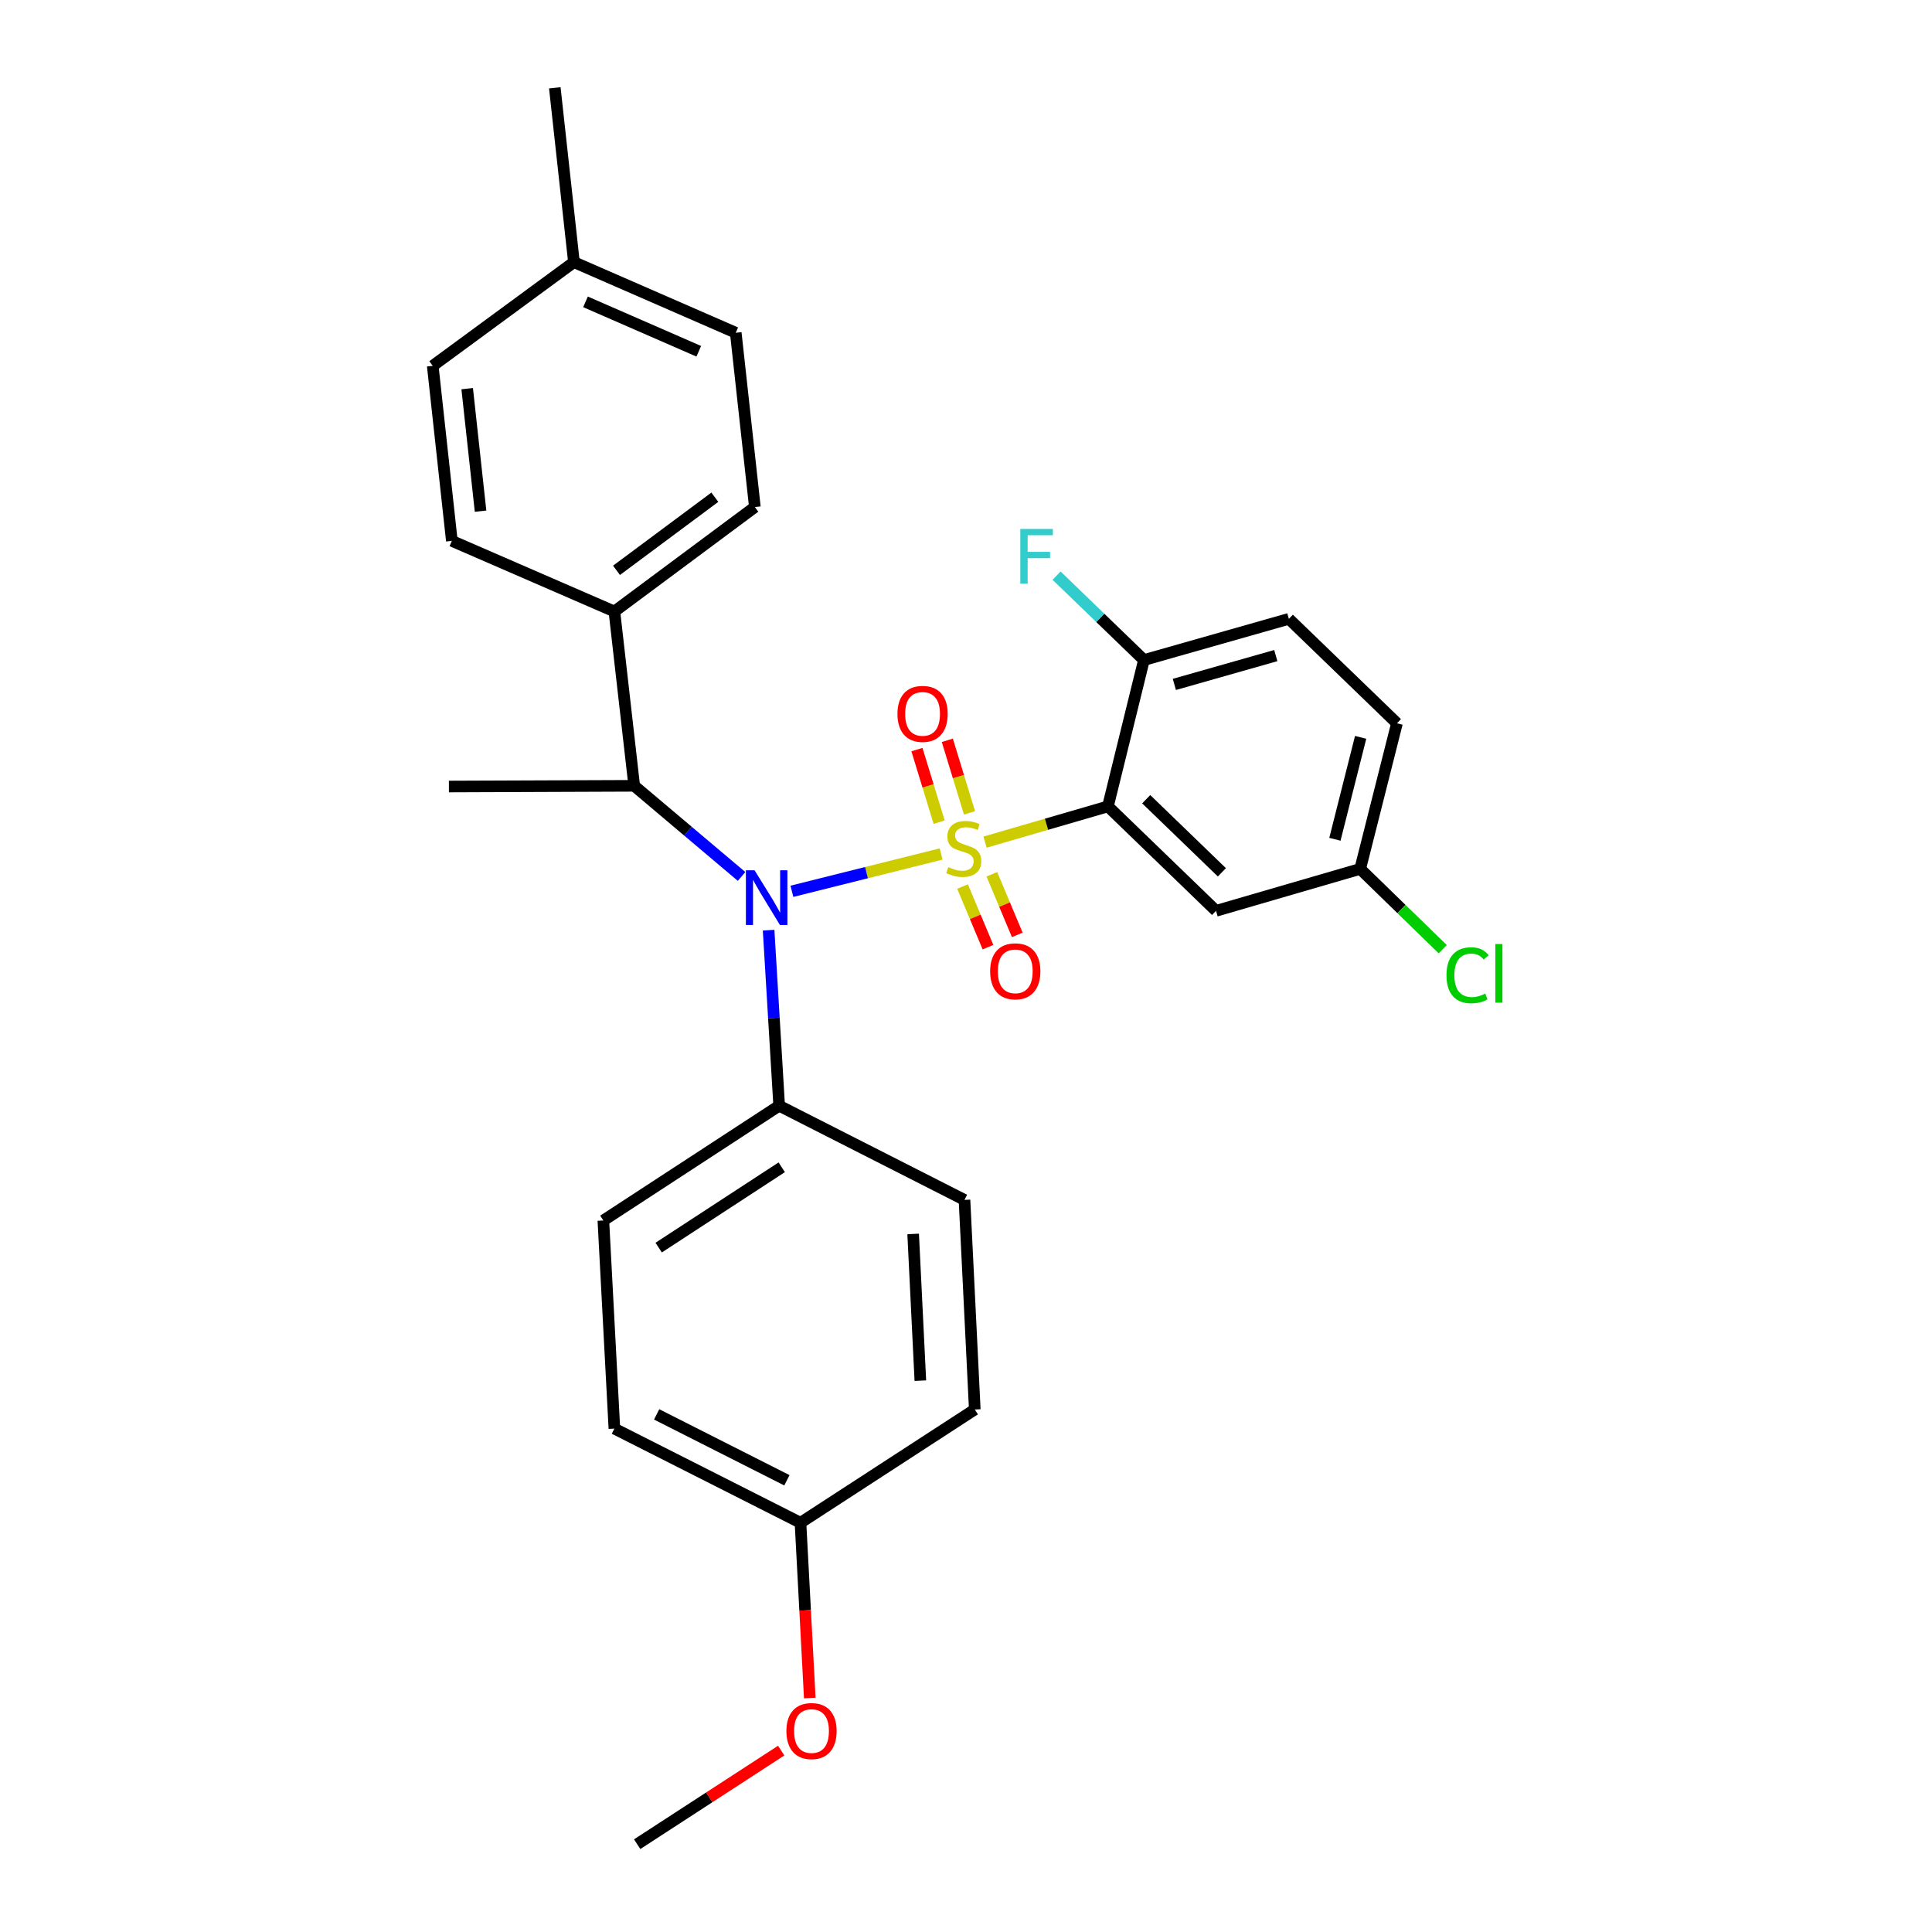<?xml version='1.0' encoding='iso-8859-1'?>
<svg version='1.1' baseProfile='full'
              xmlns='http://www.w3.org/2000/svg'
                      xmlns:rdkit='http://www.rdkit.org/xml'
                      xmlns:xlink='http://www.w3.org/1999/xlink'
                  xml:space='preserve'
width='1000px' height='1000px' viewBox='0 0 1000 1000'>
<!-- END OF HEADER -->
<rect style='opacity:1.0;fill:#FFFFFF;stroke:none' width='1000' height='1000' x='0' y='0'> </rect>
<path class='bond-0' d='M 509.857,435.885 L 541.66,426.636' style='fill:none;fill-rule:evenodd;stroke:#CCCC00;stroke-width:6px;stroke-linecap:butt;stroke-linejoin:miter;stroke-opacity:1' />
<path class='bond-0' d='M 541.66,426.636 L 573.463,417.387' style='fill:none;fill-rule:evenodd;stroke:#000000;stroke-width:6px;stroke-linecap:butt;stroke-linejoin:miter;stroke-opacity:1' />
<path class='bond-1' d='M 487.125,442.019 L 448.505,451.677' style='fill:none;fill-rule:evenodd;stroke:#CCCC00;stroke-width:6px;stroke-linecap:butt;stroke-linejoin:miter;stroke-opacity:1' />
<path class='bond-1' d='M 448.505,451.677 L 409.886,461.336' style='fill:none;fill-rule:evenodd;stroke:#0000FF;stroke-width:6px;stroke-linecap:butt;stroke-linejoin:miter;stroke-opacity:1' />
<path class='bond-2' d='M 498.216,458.874 L 504.796,474.564' style='fill:none;fill-rule:evenodd;stroke:#CCCC00;stroke-width:6px;stroke-linecap:butt;stroke-linejoin:miter;stroke-opacity:1' />
<path class='bond-2' d='M 504.796,474.564 L 511.376,490.253' style='fill:none;fill-rule:evenodd;stroke:#FF0000;stroke-width:6px;stroke-linecap:butt;stroke-linejoin:miter;stroke-opacity:1' />
<path class='bond-2' d='M 513.378,452.515 L 519.959,468.204' style='fill:none;fill-rule:evenodd;stroke:#CCCC00;stroke-width:6px;stroke-linecap:butt;stroke-linejoin:miter;stroke-opacity:1' />
<path class='bond-2' d='M 519.959,468.204 L 526.539,483.894' style='fill:none;fill-rule:evenodd;stroke:#FF0000;stroke-width:6px;stroke-linecap:butt;stroke-linejoin:miter;stroke-opacity:1' />
<path class='bond-3' d='M 501.819,420.745 L 496.074,401.963' style='fill:none;fill-rule:evenodd;stroke:#CCCC00;stroke-width:6px;stroke-linecap:butt;stroke-linejoin:miter;stroke-opacity:1' />
<path class='bond-3' d='M 496.074,401.963 L 490.329,383.181' style='fill:none;fill-rule:evenodd;stroke:#FF0000;stroke-width:6px;stroke-linecap:butt;stroke-linejoin:miter;stroke-opacity:1' />
<path class='bond-3' d='M 486.096,425.554 L 480.351,406.772' style='fill:none;fill-rule:evenodd;stroke:#CCCC00;stroke-width:6px;stroke-linecap:butt;stroke-linejoin:miter;stroke-opacity:1' />
<path class='bond-3' d='M 480.351,406.772 L 474.606,387.991' style='fill:none;fill-rule:evenodd;stroke:#FF0000;stroke-width:6px;stroke-linecap:butt;stroke-linejoin:miter;stroke-opacity:1' />
<path class='bond-4' d='M 573.463,417.387 L 629.412,471.445' style='fill:none;fill-rule:evenodd;stroke:#000000;stroke-width:6px;stroke-linecap:butt;stroke-linejoin:miter;stroke-opacity:1' />
<path class='bond-4' d='M 593.28,413.671 L 632.445,451.512' style='fill:none;fill-rule:evenodd;stroke:#000000;stroke-width:6px;stroke-linecap:butt;stroke-linejoin:miter;stroke-opacity:1' />
<path class='bond-6' d='M 573.463,417.387 L 592.098,341.634' style='fill:none;fill-rule:evenodd;stroke:#000000;stroke-width:6px;stroke-linecap:butt;stroke-linejoin:miter;stroke-opacity:1' />
<path class='bond-5' d='M 383.836,453.643 L 356.054,430.19' style='fill:none;fill-rule:evenodd;stroke:#0000FF;stroke-width:6px;stroke-linecap:butt;stroke-linejoin:miter;stroke-opacity:1' />
<path class='bond-5' d='M 356.054,430.19 L 328.273,406.736' style='fill:none;fill-rule:evenodd;stroke:#000000;stroke-width:6px;stroke-linecap:butt;stroke-linejoin:miter;stroke-opacity:1' />
<path class='bond-7' d='M 397.832,481.461 L 400.564,526.895' style='fill:none;fill-rule:evenodd;stroke:#0000FF;stroke-width:6px;stroke-linecap:butt;stroke-linejoin:miter;stroke-opacity:1' />
<path class='bond-7' d='M 400.564,526.895 L 403.295,572.328' style='fill:none;fill-rule:evenodd;stroke:#000000;stroke-width:6px;stroke-linecap:butt;stroke-linejoin:miter;stroke-opacity:1' />
<path class='bond-12' d='M 629.412,471.445 L 704.033,449.742' style='fill:none;fill-rule:evenodd;stroke:#000000;stroke-width:6px;stroke-linecap:butt;stroke-linejoin:miter;stroke-opacity:1' />
<path class='bond-8' d='M 328.273,406.736 L 318.006,316.505' style='fill:none;fill-rule:evenodd;stroke:#000000;stroke-width:6px;stroke-linecap:butt;stroke-linejoin:miter;stroke-opacity:1' />
<path class='bond-25' d='M 328.273,406.736 L 232.351,407.101' style='fill:none;fill-rule:evenodd;stroke:#000000;stroke-width:6px;stroke-linecap:butt;stroke-linejoin:miter;stroke-opacity:1' />
<path class='bond-9' d='M 592.098,341.634 L 667.111,320.314' style='fill:none;fill-rule:evenodd;stroke:#000000;stroke-width:6px;stroke-linecap:butt;stroke-linejoin:miter;stroke-opacity:1' />
<path class='bond-9' d='M 607.845,354.252 L 660.354,339.328' style='fill:none;fill-rule:evenodd;stroke:#000000;stroke-width:6px;stroke-linecap:butt;stroke-linejoin:miter;stroke-opacity:1' />
<path class='bond-15' d='M 592.098,341.634 L 569.491,319.792' style='fill:none;fill-rule:evenodd;stroke:#000000;stroke-width:6px;stroke-linecap:butt;stroke-linejoin:miter;stroke-opacity:1' />
<path class='bond-15' d='M 569.491,319.792 L 546.884,297.951' style='fill:none;fill-rule:evenodd;stroke:#33CCCC;stroke-width:6px;stroke-linecap:butt;stroke-linejoin:miter;stroke-opacity:1' />
<path class='bond-10' d='M 403.295,572.328 L 312.297,631.721' style='fill:none;fill-rule:evenodd;stroke:#000000;stroke-width:6px;stroke-linecap:butt;stroke-linejoin:miter;stroke-opacity:1' />
<path class='bond-10' d='M 404.623,604.185 L 340.924,645.76' style='fill:none;fill-rule:evenodd;stroke:#000000;stroke-width:6px;stroke-linecap:butt;stroke-linejoin:miter;stroke-opacity:1' />
<path class='bond-11' d='M 403.295,572.328 L 499.217,621.07' style='fill:none;fill-rule:evenodd;stroke:#000000;stroke-width:6px;stroke-linecap:butt;stroke-linejoin:miter;stroke-opacity:1' />
<path class='bond-13' d='M 318.006,316.505 L 390.717,262.446' style='fill:none;fill-rule:evenodd;stroke:#000000;stroke-width:6px;stroke-linecap:butt;stroke-linejoin:miter;stroke-opacity:1' />
<path class='bond-13' d='M 319.102,295.201 L 370,257.36' style='fill:none;fill-rule:evenodd;stroke:#000000;stroke-width:6px;stroke-linecap:butt;stroke-linejoin:miter;stroke-opacity:1' />
<path class='bond-14' d='M 318.006,316.505 L 233.876,279.957' style='fill:none;fill-rule:evenodd;stroke:#000000;stroke-width:6px;stroke-linecap:butt;stroke-linejoin:miter;stroke-opacity:1' />
<path class='bond-28' d='M 667.111,320.314 L 723.06,374.372' style='fill:none;fill-rule:evenodd;stroke:#000000;stroke-width:6px;stroke-linecap:butt;stroke-linejoin:miter;stroke-opacity:1' />
<path class='bond-19' d='M 312.297,631.721 L 318.006,739.445' style='fill:none;fill-rule:evenodd;stroke:#000000;stroke-width:6px;stroke-linecap:butt;stroke-linejoin:miter;stroke-opacity:1' />
<path class='bond-18' d='M 499.217,621.07 L 504.543,729.561' style='fill:none;fill-rule:evenodd;stroke:#000000;stroke-width:6px;stroke-linecap:butt;stroke-linejoin:miter;stroke-opacity:1' />
<path class='bond-18' d='M 472.645,638.687 L 476.373,714.631' style='fill:none;fill-rule:evenodd;stroke:#000000;stroke-width:6px;stroke-linecap:butt;stroke-linejoin:miter;stroke-opacity:1' />
<path class='bond-17' d='M 704.033,449.742 L 723.06,374.372' style='fill:none;fill-rule:evenodd;stroke:#000000;stroke-width:6px;stroke-linecap:butt;stroke-linejoin:miter;stroke-opacity:1' />
<path class='bond-17' d='M 690.945,434.412 L 704.264,381.653' style='fill:none;fill-rule:evenodd;stroke:#000000;stroke-width:6px;stroke-linecap:butt;stroke-linejoin:miter;stroke-opacity:1' />
<path class='bond-22' d='M 704.033,449.742 L 725.395,470.521' style='fill:none;fill-rule:evenodd;stroke:#000000;stroke-width:6px;stroke-linecap:butt;stroke-linejoin:miter;stroke-opacity:1' />
<path class='bond-22' d='M 725.395,470.521 L 746.758,491.301' style='fill:none;fill-rule:evenodd;stroke:#00CC00;stroke-width:6px;stroke-linecap:butt;stroke-linejoin:miter;stroke-opacity:1' />
<path class='bond-21' d='M 390.717,262.446 L 380.824,172.233' style='fill:none;fill-rule:evenodd;stroke:#000000;stroke-width:6px;stroke-linecap:butt;stroke-linejoin:miter;stroke-opacity:1' />
<path class='bond-20' d='M 233.876,279.957 L 223.983,189.361' style='fill:none;fill-rule:evenodd;stroke:#000000;stroke-width:6px;stroke-linecap:butt;stroke-linejoin:miter;stroke-opacity:1' />
<path class='bond-20' d='M 248.737,264.583 L 241.812,201.165' style='fill:none;fill-rule:evenodd;stroke:#000000;stroke-width:6px;stroke-linecap:butt;stroke-linejoin:miter;stroke-opacity:1' />
<path class='bond-16' d='M 414.33,788.177 L 504.543,729.561' style='fill:none;fill-rule:evenodd;stroke:#000000;stroke-width:6px;stroke-linecap:butt;stroke-linejoin:miter;stroke-opacity:1' />
<path class='bond-24' d='M 414.33,788.177 L 416.733,833.536' style='fill:none;fill-rule:evenodd;stroke:#000000;stroke-width:6px;stroke-linecap:butt;stroke-linejoin:miter;stroke-opacity:1' />
<path class='bond-24' d='M 416.733,833.536 L 419.137,878.894' style='fill:none;fill-rule:evenodd;stroke:#FF0000;stroke-width:6px;stroke-linecap:butt;stroke-linejoin:miter;stroke-opacity:1' />
<path class='bond-29' d='M 414.33,788.177 L 318.006,739.445' style='fill:none;fill-rule:evenodd;stroke:#000000;stroke-width:6px;stroke-linecap:butt;stroke-linejoin:miter;stroke-opacity:1' />
<path class='bond-29' d='M 407.304,766.196 L 339.877,732.083' style='fill:none;fill-rule:evenodd;stroke:#000000;stroke-width:6px;stroke-linecap:butt;stroke-linejoin:miter;stroke-opacity:1' />
<path class='bond-30' d='M 223.983,189.361 L 297.069,135.686' style='fill:none;fill-rule:evenodd;stroke:#000000;stroke-width:6px;stroke-linecap:butt;stroke-linejoin:miter;stroke-opacity:1' />
<path class='bond-23' d='M 380.824,172.233 L 297.069,135.686' style='fill:none;fill-rule:evenodd;stroke:#000000;stroke-width:6px;stroke-linecap:butt;stroke-linejoin:miter;stroke-opacity:1' />
<path class='bond-23' d='M 361.685,181.821 L 303.056,156.238' style='fill:none;fill-rule:evenodd;stroke:#000000;stroke-width:6px;stroke-linecap:butt;stroke-linejoin:miter;stroke-opacity:1' />
<path class='bond-26' d='M 297.069,135.686 L 287.167,45.455' style='fill:none;fill-rule:evenodd;stroke:#000000;stroke-width:6px;stroke-linecap:butt;stroke-linejoin:miter;stroke-opacity:1' />
<path class='bond-27' d='M 404.349,906.107 L 367.078,930.326' style='fill:none;fill-rule:evenodd;stroke:#FF0000;stroke-width:6px;stroke-linecap:butt;stroke-linejoin:miter;stroke-opacity:1' />
<path class='bond-27' d='M 367.078,930.326 L 329.807,954.545' style='fill:none;fill-rule:evenodd;stroke:#000000;stroke-width:6px;stroke-linecap:butt;stroke-linejoin:miter;stroke-opacity:1' />
<path  class='atom-0' d='M 490.834 448.811
Q 491.154 448.931, 492.474 449.491
Q 493.794 450.051, 495.234 450.411
Q 496.714 450.731, 498.154 450.731
Q 500.834 450.731, 502.394 449.451
Q 503.954 448.131, 503.954 445.851
Q 503.954 444.291, 503.154 443.331
Q 502.394 442.371, 501.194 441.851
Q 499.994 441.331, 497.994 440.731
Q 495.474 439.971, 493.954 439.251
Q 492.474 438.531, 491.394 437.011
Q 490.354 435.491, 490.354 432.931
Q 490.354 429.371, 492.754 427.171
Q 495.194 424.971, 499.994 424.971
Q 503.274 424.971, 506.994 426.531
L 506.074 429.611
Q 502.674 428.211, 500.114 428.211
Q 497.354 428.211, 495.834 429.371
Q 494.314 430.491, 494.354 432.451
Q 494.354 433.971, 495.114 434.891
Q 495.914 435.811, 497.034 436.331
Q 498.194 436.851, 500.114 437.451
Q 502.674 438.251, 504.194 439.051
Q 505.714 439.851, 506.794 441.491
Q 507.914 443.091, 507.914 445.851
Q 507.914 449.771, 505.274 451.891
Q 502.674 453.971, 498.314 453.971
Q 495.794 453.971, 493.874 453.411
Q 491.994 452.891, 489.754 451.971
L 490.834 448.811
' fill='#CCCC00'/>
<path  class='atom-2' d='M 390.559 450.444
L 399.839 465.444
Q 400.759 466.924, 402.239 469.604
Q 403.719 472.284, 403.799 472.444
L 403.799 450.444
L 407.559 450.444
L 407.559 478.764
L 403.679 478.764
L 393.719 462.364
Q 392.559 460.444, 391.319 458.244
Q 390.119 456.044, 389.759 455.364
L 389.759 478.764
L 386.079 478.764
L 386.079 450.444
L 390.559 450.444
' fill='#0000FF'/>
<path  class='atom-3' d='M 512.497 502.747
Q 512.497 495.947, 515.857 492.147
Q 519.217 488.347, 525.497 488.347
Q 531.777 488.347, 535.137 492.147
Q 538.497 495.947, 538.497 502.747
Q 538.497 509.627, 535.097 513.547
Q 531.697 517.427, 525.497 517.427
Q 519.257 517.427, 515.857 513.547
Q 512.497 509.667, 512.497 502.747
M 525.497 514.227
Q 529.817 514.227, 532.137 511.347
Q 534.497 508.427, 534.497 502.747
Q 534.497 497.187, 532.137 494.387
Q 529.817 491.547, 525.497 491.547
Q 521.177 491.547, 518.817 494.347
Q 516.497 497.147, 516.497 502.747
Q 516.497 508.467, 518.817 511.347
Q 521.177 514.227, 525.497 514.227
' fill='#FF0000'/>
<path  class='atom-4' d='M 464.523 369.501
Q 464.523 362.701, 467.883 358.901
Q 471.243 355.101, 477.523 355.101
Q 483.803 355.101, 487.163 358.901
Q 490.523 362.701, 490.523 369.501
Q 490.523 376.381, 487.123 380.301
Q 483.723 384.181, 477.523 384.181
Q 471.283 384.181, 467.883 380.301
Q 464.523 376.421, 464.523 369.501
M 477.523 380.981
Q 481.843 380.981, 484.163 378.101
Q 486.523 375.181, 486.523 369.501
Q 486.523 363.941, 484.163 361.141
Q 481.843 358.301, 477.523 358.301
Q 473.203 358.301, 470.843 361.101
Q 468.523 363.901, 468.523 369.501
Q 468.523 375.221, 470.843 378.101
Q 473.203 380.981, 477.523 380.981
' fill='#FF0000'/>
<path  class='atom-16' d='M 528.112 273.79
L 544.952 273.79
L 544.952 277.03
L 531.912 277.03
L 531.912 285.63
L 543.512 285.63
L 543.512 288.91
L 531.912 288.91
L 531.912 302.11
L 528.112 302.11
L 528.112 273.79
' fill='#33CCCC'/>
<path  class='atom-23' d='M 748.697 504.789
Q 748.697 497.749, 751.977 494.069
Q 755.297 490.349, 761.577 490.349
Q 767.417 490.349, 770.537 494.469
L 767.897 496.629
Q 765.617 493.629, 761.577 493.629
Q 757.297 493.629, 755.017 496.509
Q 752.777 499.349, 752.777 504.789
Q 752.777 510.389, 755.097 513.269
Q 757.457 516.149, 762.017 516.149
Q 765.137 516.149, 768.777 514.269
L 769.897 517.269
Q 768.417 518.229, 766.177 518.789
Q 763.937 519.349, 761.457 519.349
Q 755.297 519.349, 751.977 515.589
Q 748.697 511.829, 748.697 504.789
' fill='#00CC00'/>
<path  class='atom-23' d='M 773.977 488.629
L 777.657 488.629
L 777.657 518.989
L 773.977 518.989
L 773.977 488.629
' fill='#00CC00'/>
<path  class='atom-25' d='M 407.039 895.991
Q 407.039 889.191, 410.399 885.391
Q 413.759 881.591, 420.039 881.591
Q 426.319 881.591, 429.679 885.391
Q 433.039 889.191, 433.039 895.991
Q 433.039 902.871, 429.639 906.791
Q 426.239 910.671, 420.039 910.671
Q 413.799 910.671, 410.399 906.791
Q 407.039 902.911, 407.039 895.991
M 420.039 907.471
Q 424.359 907.471, 426.679 904.591
Q 429.039 901.671, 429.039 895.991
Q 429.039 890.431, 426.679 887.631
Q 424.359 884.791, 420.039 884.791
Q 415.719 884.791, 413.359 887.591
Q 411.039 890.391, 411.039 895.991
Q 411.039 901.711, 413.359 904.591
Q 415.719 907.471, 420.039 907.471
' fill='#FF0000'/>
</svg>

